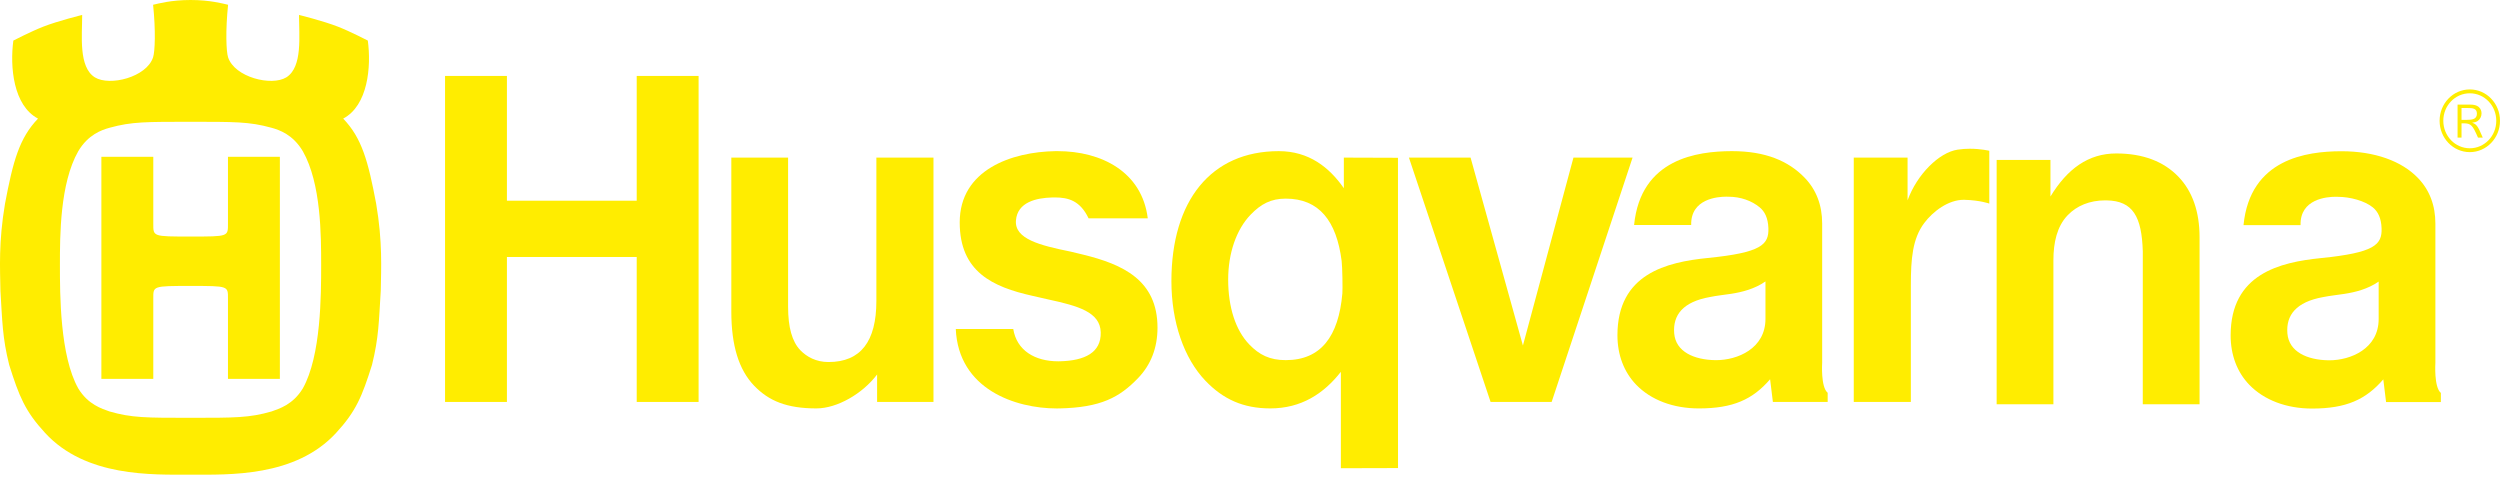 <svg width="149" height="29" viewBox="0 0 149 29" fill="none" xmlns="http://www.w3.org/2000/svg">
<path d="M55.635 9.393H52.232V17.936C52.232 20.351 51.297 21.577 49.38 21.577C48.636 21.577 48.085 21.269 47.697 20.87C47.207 20.357 46.97 19.511 46.97 18.276V9.393H43.587V18.572C43.587 20.591 44.032 22.035 44.947 22.989C45.823 23.897 46.89 24.341 48.658 24.341C49.893 24.341 51.408 23.468 52.275 22.32V23.957H55.635V9.393Z" fill="#FFED00"/>
<path d="M103.235 9.008C103.22 9.008 103.206 9.008 103.191 9.008C101.18 9.017 97.785 9.443 97.392 13.41H100.795C100.756 11.84 102.389 11.722 102.88 11.722C102.966 11.722 103.016 11.725 103.016 11.725C103.738 11.725 104.4 11.962 104.879 12.359C105.175 12.605 105.372 12.981 105.396 13.594C105.432 14.582 104.977 15.056 101.79 15.375C99.332 15.622 96.399 16.314 96.399 19.982C96.399 21.15 96.787 22.169 97.511 22.924C98.392 23.839 99.722 24.342 101.254 24.342C103.282 24.342 104.454 23.815 105.498 22.604L105.664 23.957H108.929V23.41C108.506 23.066 108.601 21.619 108.601 21.619V13.32C108.601 12.232 108.253 11.314 107.563 10.598C106.598 9.593 105.219 9.008 103.235 9.008ZM102.286 21.465C102.267 21.465 102.248 21.465 102.229 21.465C100.965 21.444 99.873 20.965 99.782 19.869C99.694 18.774 100.304 17.989 101.91 17.703C102.326 17.616 102.763 17.575 103.182 17.51C103.818 17.41 104.573 17.226 105.222 16.773V19.004C105.222 20.784 103.541 21.465 102.286 21.465Z" fill="#FFED00"/>
<path d="M76.214 9.008C72.167 9.008 69.816 11.973 69.816 16.754C69.816 19.191 70.56 21.358 71.855 22.705C72.9 23.791 74.09 24.341 75.71 24.341C77.552 24.341 78.895 23.465 79.916 22.16V27.906L83.322 27.897L83.319 9.404L80.093 9.393V11.217C79.223 9.97 78.011 9.008 76.214 9.008ZM76.631 21.464C75.675 21.464 75.05 21.148 74.454 20.526C73.644 19.685 73.199 18.315 73.199 16.663C73.199 15.088 73.687 13.679 74.534 12.797C75.148 12.16 75.743 11.838 76.631 11.838C78.613 11.838 79.657 13.158 79.962 15.553C80.008 15.917 80.025 17.237 80.005 17.486C79.782 20.052 78.724 21.464 76.631 21.464Z" fill="#FFED00"/>
<path d="M41.636 4.526H37.948V11.962H30.212V4.526H26.525V23.956H30.212V15.316H37.948V23.956H41.636V4.526Z" fill="#FFED00"/>
<path d="M63.036 9.008C62.992 9.008 62.949 9.008 62.906 9.008C60.299 9.047 57.199 10.118 57.199 13.253C57.199 16.204 59.165 17.101 61.531 17.631C61.847 17.707 62.17 17.779 62.483 17.848C64.249 18.232 65.575 18.596 65.604 19.81C65.632 21.02 64.646 21.494 63.191 21.532C63.151 21.534 63.109 21.534 63.07 21.534C61.674 21.534 60.595 20.883 60.39 19.608H56.964C57.123 23.207 60.527 24.343 62.976 24.343C63.032 24.343 63.089 24.343 63.145 24.342C65.607 24.289 66.723 23.685 67.826 22.538C68.596 21.74 68.987 20.727 68.987 19.528C68.987 16.687 66.91 15.754 64.548 15.174L63.807 14.996C61.97 14.623 60.461 14.241 60.55 13.14C60.635 12.036 61.788 11.796 62.689 11.77C62.748 11.768 62.806 11.767 62.864 11.767C63.687 11.767 64.378 11.967 64.88 13.013H68.407C68.063 10.236 65.639 9.008 63.036 9.008Z" fill="#FFED00"/>
<path d="M97.301 9.393H93.778L90.766 20.594L87.646 9.393H83.972L88.839 23.956H92.478L97.301 9.393Z" fill="#FFED00"/>
<path d="M117.405 8.865C117.175 8.865 116.928 8.88 116.674 8.919C115.569 9.087 114.258 10.387 113.691 11.938V9.393H110.484V23.956H113.887V17.003C113.887 15.422 113.984 14.227 114.685 13.291C115.206 12.597 116.12 11.908 117.038 11.908C117.055 11.908 117.073 11.909 117.09 11.909C118.019 11.935 118.562 12.134 118.562 12.134V8.987C118.562 8.987 118.065 8.865 117.405 8.865Z" fill="#FFED00"/>
<path d="M126.128 9.146C124.465 9.146 123.212 10.06 122.207 11.712V9.531H119V24.094H122.383V15.504C122.383 14.456 122.6 13.485 123.231 12.831C123.77 12.265 124.543 11.942 125.473 11.942C125.503 11.942 125.531 11.943 125.561 11.943C127.121 11.972 127.649 12.905 127.711 14.988L127.709 24.094H131.094V14.139C131.094 12.615 130.669 11.399 129.83 10.528C128.957 9.622 127.723 9.146 126.128 9.146Z" fill="#FFED00"/>
<path d="M139.553 9.014H139.509C137.498 9.023 134.104 9.452 133.713 13.418H137.113C137.074 11.845 138.706 11.728 139.195 11.728C139.281 11.728 139.332 11.731 139.332 11.731C140.056 11.731 140.947 11.967 141.429 12.367C141.723 12.613 141.919 12.989 141.942 13.602C141.979 14.588 141.522 15.061 138.337 15.381C135.876 15.629 132.946 16.323 132.946 19.99C132.946 21.159 133.331 22.178 134.058 22.933C134.94 23.844 136.268 24.35 137.8 24.35C139.828 24.35 140.998 23.821 142.045 22.61L142.21 23.963H145.476V23.419C145.054 23.072 145.149 21.627 145.149 21.627V13.33C145.149 12.238 144.801 11.323 144.109 10.606C143.142 9.602 141.541 9.014 139.553 9.014ZM138.829 21.474C138.81 21.474 138.792 21.474 138.773 21.473C137.509 21.453 136.42 20.97 136.329 19.874C136.238 18.783 136.851 17.995 138.456 17.707C138.876 17.622 139.309 17.581 139.726 17.515C140.362 17.417 141.117 17.234 141.768 16.782V19.013C141.768 20.789 140.091 21.474 138.829 21.474Z" fill="#FFED00"/>
<path d="M146.707 7.143H147.022C147.33 7.143 147.624 7.113 147.624 6.777C147.624 6.457 147.379 6.437 147.061 6.437H146.707V7.143ZM147.9 6.757C147.9 6.947 147.808 7.118 147.664 7.213C147.571 7.274 147.479 7.294 147.34 7.313C147.6 7.413 147.667 7.474 147.972 8.2H147.688C147.369 7.474 147.288 7.349 146.819 7.349H146.707V8.2H146.471V6.236H147.258C147.9 6.236 147.9 6.702 147.9 6.757ZM147.2 5.56C146.326 5.56 145.621 6.291 145.621 7.198C145.621 8.105 146.326 8.837 147.2 8.837C148.074 8.837 148.778 8.105 148.778 7.198C148.778 6.291 148.074 5.56 147.2 5.56ZM147.2 9.067C146.205 9.067 145.4 8.231 145.4 7.198C145.4 6.166 146.205 5.33 147.2 5.33C148.194 5.33 149 6.166 149 7.198C149 8.231 148.194 9.067 147.2 9.067Z" fill="#FFED00"/>
<path d="M11.355 24.902C14.016 24.902 14.865 24.903 16.184 24.523C16.639 24.358 17.458 24.121 18.049 23.148C19.141 21.204 19.141 17.552 19.141 15.797C19.141 14.041 19.141 10.935 18.049 9.014C17.458 8.018 16.65 7.744 16.184 7.615C14.837 7.242 13.972 7.264 11.355 7.258H11.357C8.74 7.264 7.875 7.242 6.528 7.615C6.062 7.744 5.254 8.018 4.663 9.014C3.571 10.935 3.571 14.041 3.571 15.797C3.571 17.552 3.571 21.204 4.663 23.148C5.254 24.121 6.073 24.358 6.528 24.523C7.847 24.903 8.696 24.902 11.357 24.902H11.355ZM11.359 7.35864e-05C12.52 7.35864e-05 13.275 0.213 13.594 0.284C13.435 1.826 13.48 3.061 13.594 3.416C13.981 4.602 16.179 5.155 17.067 4.609C18.045 3.993 17.821 2.123 17.821 0.89C17.821 0.89 19.262 1.245 20.146 1.591C20.863 1.87 21.922 2.418 21.922 2.418C22.132 3.979 21.932 6.286 20.454 7.069C21.569 8.231 21.943 9.606 22.42 12.144C22.807 14.42 22.716 16.009 22.693 17.337C22.579 19.139 22.579 20.111 22.171 21.748C21.579 23.621 21.23 24.5 20.032 25.801C17.601 28.446 13.64 28.291 11.359 28.289C9.079 28.291 5.118 28.446 2.687 25.801C1.489 24.5 1.14 23.621 0.548 21.748C0.139 20.111 0.139 19.139 0.026 17.337C0.003 16.009 -0.088 14.42 0.298 12.144C0.776 9.606 1.15 8.231 2.265 7.069C0.787 6.286 0.587 3.979 0.796 2.418C0.796 2.418 1.856 1.87 2.573 1.591C3.456 1.245 4.898 0.89 4.898 0.89C4.898 2.123 4.673 3.993 5.652 4.609C6.539 5.155 8.738 4.602 9.124 3.416C9.238 3.061 9.284 1.826 9.125 0.284C9.443 0.213 10.199 7.35864e-05 11.359 7.35864e-05Z" fill="#FFED00"/>
<path d="M11.36 17.042C13.635 17.042 13.587 17.043 13.587 17.802V22.581H16.68V9.345H13.587V13.319C13.587 14.101 13.635 14.098 11.36 14.098H11.362C9.087 14.098 9.136 14.101 9.136 13.319V9.345H6.042V22.581H9.136V17.802C9.136 17.043 9.087 17.042 11.362 17.042H11.36Z" fill="#FFED00"/>
</svg>
